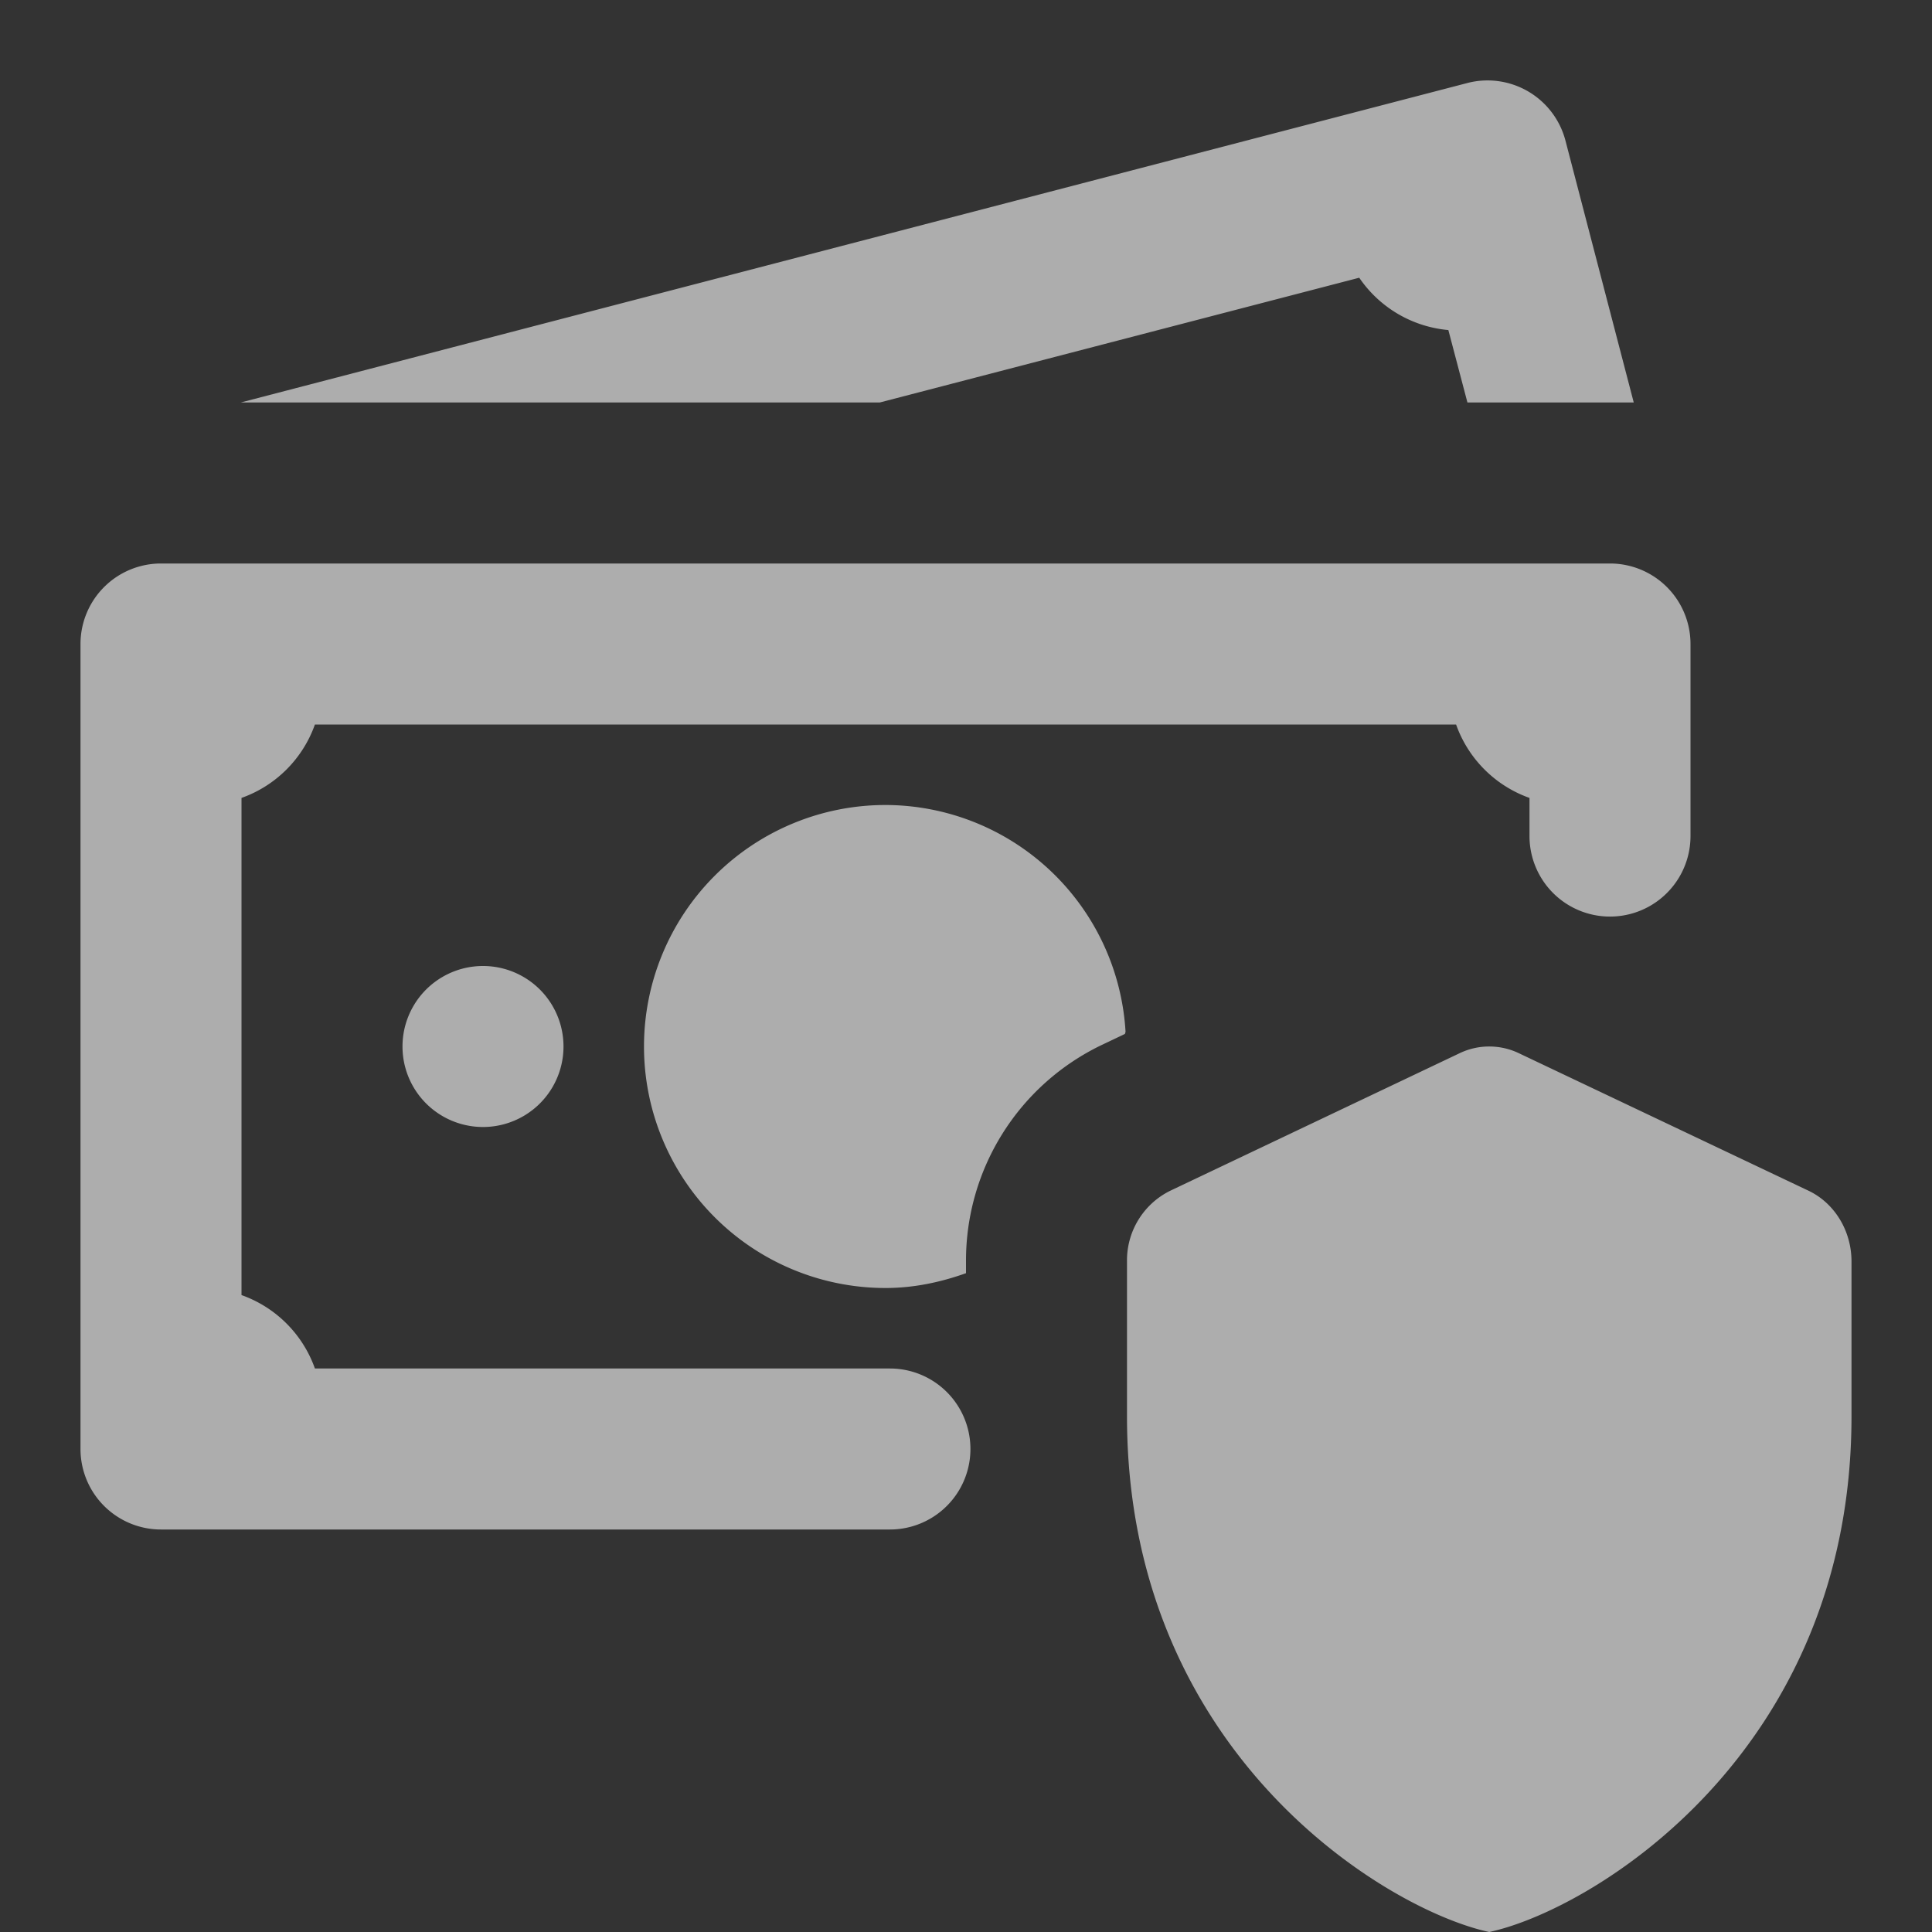 <svg xmlns="http://www.w3.org/2000/svg" width="24" height="24"><rect width="100%" height="100%" fill="#333333" stroke="none"/><g fill="none" fill-rule="evenodd"><path d="M0 0h24v24H0z"/><path fill="#FFF" fill-opacity=".6" fill-rule="nonzero" d="M18.625 1.01a.996.996 0 00-.396.021L2.99 5h7.938l5.957-1.55a1.5 1.5 0 001.107.65l.237.9h2.066l-.848-3.252a1 1 0 00-.822-.738zM2 7a1 1 0 00-1 1v10a1 1 0 001 1h9.055a1 1 0 000-2H3.912A1.5 1.5 0 003 16.088V9.912A1.5 1.5 0 003.912 9h14.176a1.5 1.5 0 00.912.912v.473a1 1 0 102 .002V8a1 1 0 00-1-1H2zm9 3a3 3 0 100 6c.353 0 .686-.072 1-.184v-.148a2.97 2.97 0 011.684-2.686l.29-.138.008-.026A2.993 2.993 0 0011 10zm-5 2a1 1 0 100 2 1 1 0 000-2zm12.5 1a.846.846 0 00-.365.082l-3.6 1.711a.963.963 0 00-.535.877v1.924c0 4.18 3.219 6.131 4.5 6.406 1.281-.275 4.5-2.226 4.5-6.406V15.67c0-.38-.21-.725-.535-.879l-3.6-1.709A.85.85 0 0018.5 13z"/></g></svg>